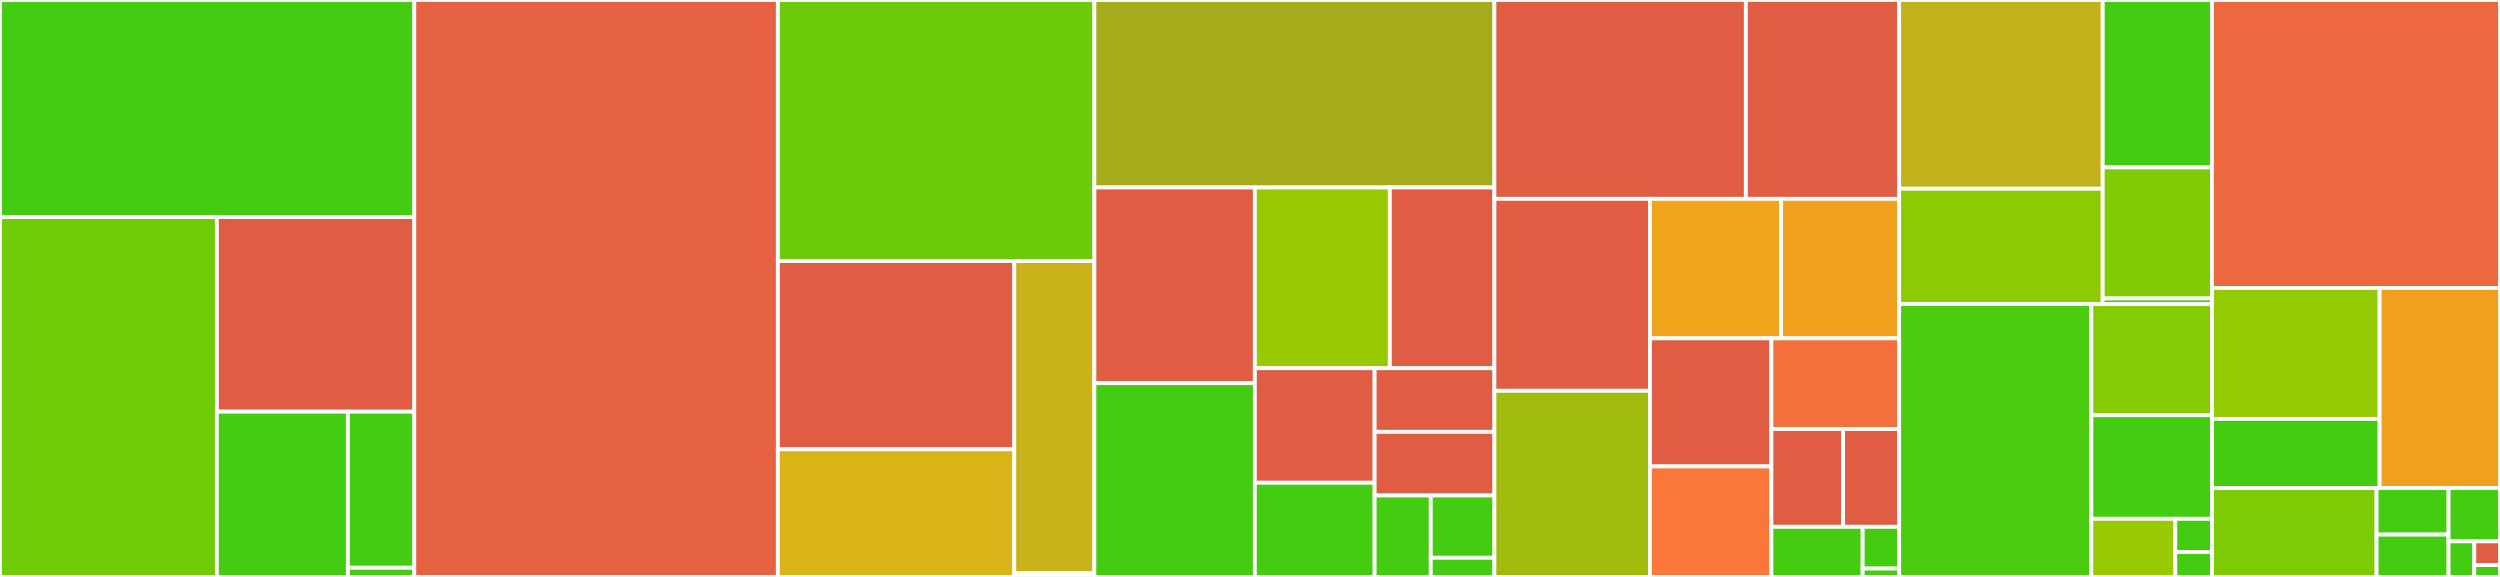<svg baseProfile="full" width="650" height="150" viewBox="0 0 650 150" version="1.1"
xmlns="http://www.w3.org/2000/svg" xmlns:ev="http://www.w3.org/2001/xml-events"
xmlns:xlink="http://www.w3.org/1999/xlink">

<rect x="0" y="0" width="650" height="150" fill="#333333" stroke="none"/>

<style>rect.s{mask:url(#mask);}</style>
<defs>
  <pattern id="white" width="4" height="4" patternUnits="userSpaceOnUse" patternTransform="rotate(45)">
    <rect width="2" height="2" transform="translate(0,0)" fill="white"></rect>
  </pattern>
  <mask id="mask">
    <rect x="0" y="0" width="100%" height="100%" fill="url(#white)"></rect>
  </mask>
</defs>

<rect x="0" y="0" width="107.715" height="56.441" fill="#4c1" stroke="white" stroke-width="1" class=" tooltipped" data-content="nodes/tests/test_misc.py"><title>nodes/tests/test_misc.py</title></rect>
<rect x="0" y="56.441" width="56.391" height="93.559" fill="#70cb07" stroke="white" stroke-width="1" class=" tooltipped" data-content="nodes/tests/test_annex.py"><title>nodes/tests/test_annex.py</title></rect>
<rect x="56.391" y="56.441" width="51.324" height="50.594" fill="#e05d44" stroke="white" stroke-width="1" class=" tooltipped" data-content="nodes/tests/test_s3.py"><title>nodes/tests/test_s3.py</title></rect>
<rect x="56.391" y="107.035" width="34.056" height="42.965" fill="#4c1" stroke="white" stroke-width="1" class=" tooltipped" data-content="nodes/tests/test_matches.py"><title>nodes/tests/test_matches.py</title></rect>
<rect x="90.447" y="107.035" width="17.268" height="40.578" fill="#4c1" stroke="white" stroke-width="1" class=" tooltipped" data-content="nodes/tests/test_crawl_url.py"><title>nodes/tests/test_crawl_url.py</title></rect>
<rect x="90.447" y="147.613" width="17.268" height="2.387" fill="#4c1" stroke="white" stroke-width="1" class=" tooltipped" data-content="nodes/tests/__init__.py"><title>nodes/tests/__init__.py</title></rect>
<rect x="107.715" y="0" width="94.525" height="150" fill="#e56142" stroke="white" stroke-width="1" class=" tooltipped" data-content="nodes/annex.py"><title>nodes/annex.py</title></rect>
<rect x="202.241" y="0" width="82.298" height="67.863" fill="#6ccb08" stroke="white" stroke-width="1" class=" tooltipped" data-content="nodes/misc.py"><title>nodes/misc.py</title></rect>
<rect x="202.241" y="67.863" width="61.472" height="48.947" fill="#e05d44" stroke="white" stroke-width="1" class=" tooltipped" data-content="nodes/s3.py"><title>nodes/s3.py</title></rect>
<rect x="202.241" y="116.81" width="61.472" height="33.19" fill="#d9b318" stroke="white" stroke-width="1" class=" tooltipped" data-content="nodes/matches.py"><title>nodes/matches.py</title></rect>
<rect x="263.713" y="67.863" width="20.825" height="81.147" fill="#c9b21a" stroke="white" stroke-width="1" class=" tooltipped" data-content="nodes/crawl_url.py"><title>nodes/crawl_url.py</title></rect>
<rect x="263.713" y="149.01" width="20.825" height="0.99" fill="#4c1" stroke="white" stroke-width="1" class=" tooltipped" data-content="nodes/__init__.py"><title>nodes/__init__.py</title></rect>
<rect x="284.538" y="0" width="104.005" height="48.745" fill="#a4ac19" stroke="white" stroke-width="1" class=" tooltipped" data-content="pipelines/tests/test_openfmri.py"><title>pipelines/tests/test_openfmri.py</title></rect>
<rect x="284.538" y="48.745" width="41.724" height="50.874" fill="#e05d44" stroke="white" stroke-width="1" class=" tooltipped" data-content="pipelines/tests/test_xnat.py"><title>pipelines/tests/test_xnat.py</title></rect>
<rect x="284.538" y="99.619" width="41.724" height="50.381" fill="#4c1" stroke="white" stroke-width="1" class=" tooltipped" data-content="pipelines/tests/test_balsa.py"><title>pipelines/tests/test_balsa.py</title></rect>
<rect x="326.262" y="48.745" width="35.088" height="46.988" fill="#97ca00" stroke="white" stroke-width="1" class=" tooltipped" data-content="pipelines/tests/test_simple_with_archives.py"><title>pipelines/tests/test_simple_with_archives.py</title></rect>
<rect x="361.35" y="48.745" width="27.193" height="46.988" fill="#e05d44" stroke="white" stroke-width="1" class=" tooltipped" data-content="pipelines/tests/test_simple_s3.py"><title>pipelines/tests/test_simple_s3.py</title></rect>
<rect x="326.262" y="95.733" width="31.141" height="29.781" fill="#e05d44" stroke="white" stroke-width="1" class=" tooltipped" data-content="pipelines/tests/test_fcptable.py"><title>pipelines/tests/test_fcptable.py</title></rect>
<rect x="326.262" y="125.514" width="31.141" height="24.486" fill="#4c1" stroke="white" stroke-width="1" class=" tooltipped" data-content="pipelines/tests/test_openfmri_collection.py"><title>pipelines/tests/test_openfmri_collection.py</title></rect>
<rect x="357.403" y="95.733" width="31.141" height="16.545" fill="#e05d44" stroke="white" stroke-width="1" class=" tooltipped" data-content="pipelines/tests/test_crcns.py"><title>pipelines/tests/test_crcns.py</title></rect>
<rect x="357.403" y="112.278" width="31.141" height="16.545" fill="#e05d44" stroke="white" stroke-width="1" class=" tooltipped" data-content="pipelines/tests/test_gh.py"><title>pipelines/tests/test_gh.py</title></rect>
<rect x="357.403" y="128.822" width="14.597" height="21.178" fill="#4c1" stroke="white" stroke-width="1" class=" tooltipped" data-content="pipelines/tests/test_nda.py"><title>pipelines/tests/test_nda.py</title></rect>
<rect x="372" y="128.822" width="16.543" height="16.195" fill="#4c1" stroke="white" stroke-width="1" class=" tooltipped" data-content="pipelines/tests/test_utils.py"><title>pipelines/tests/test_utils.py</title></rect>
<rect x="372" y="145.017" width="16.543" height="4.983" fill="#4c1" stroke="white" stroke-width="1" class=" tooltipped" data-content="pipelines/tests/__init__.py"><title>pipelines/tests/__init__.py</title></rect>
<rect x="388.544" y="0" width="65.378" height="51.697" fill="#e05d44" stroke="white" stroke-width="1" class=" tooltipped" data-content="pipelines/xnat.py"><title>pipelines/xnat.py</title></rect>
<rect x="453.921" y="0" width="39.864" height="51.697" fill="#e05d44" stroke="white" stroke-width="1" class=" tooltipped" data-content="pipelines/crcns.py"><title>pipelines/crcns.py</title></rect>
<rect x="388.544" y="51.697" width="40.462" height="49.915" fill="#e05d44" stroke="white" stroke-width="1" class=" tooltipped" data-content="pipelines/gh.py"><title>pipelines/gh.py</title></rect>
<rect x="388.544" y="101.613" width="40.462" height="48.387" fill="#a0bb0c" stroke="white" stroke-width="1" class=" tooltipped" data-content="pipelines/balsa.py"><title>pipelines/balsa.py</title></rect>
<rect x="429.005" y="51.697" width="34.095" height="36.267" fill="#efa41b" stroke="white" stroke-width="1" class=" tooltipped" data-content="pipelines/openfmri.py"><title>pipelines/openfmri.py</title></rect>
<rect x="463.1" y="51.697" width="30.685" height="36.267" fill="#f0a01d" stroke="white" stroke-width="1" class=" tooltipped" data-content="pipelines/simple_s3.py"><title>pipelines/simple_s3.py</title></rect>
<rect x="429.005" y="87.964" width="31.56" height="33.303" fill="#e05d44" stroke="white" stroke-width="1" class=" tooltipped" data-content="pipelines/fcptable.py"><title>pipelines/fcptable.py</title></rect>
<rect x="429.005" y="121.268" width="31.56" height="28.732" fill="#fa7739" stroke="white" stroke-width="1" class=" tooltipped" data-content="pipelines/nda.py"><title>pipelines/nda.py</title></rect>
<rect x="460.565" y="87.964" width="33.221" height="23.574" fill="#f36f3b" stroke="white" stroke-width="1" class=" tooltipped" data-content="pipelines/simple_with_archives.py"><title>pipelines/simple_with_archives.py</title></rect>
<rect x="460.565" y="111.538" width="18.636" height="25.435" fill="#e05d44" stroke="white" stroke-width="1" class=" tooltipped" data-content="pipelines/stanford_lib.py"><title>pipelines/stanford_lib.py</title></rect>
<rect x="479.201" y="111.538" width="14.585" height="25.435" fill="#e05d44" stroke="white" stroke-width="1" class=" tooltipped" data-content="pipelines/abstractsonline.py"><title>pipelines/abstractsonline.py</title></rect>
<rect x="460.565" y="136.972" width="23.729" height="13.028" fill="#4c1" stroke="white" stroke-width="1" class=" tooltipped" data-content="pipelines/openfmri_s3.py"><title>pipelines/openfmri_s3.py</title></rect>
<rect x="484.294" y="136.972" width="9.492" height="10.856" fill="#4c1" stroke="white" stroke-width="1" class=" tooltipped" data-content="pipelines/template.py"><title>pipelines/template.py</title></rect>
<rect x="484.294" y="147.829" width="9.492" height="2.171" fill="#4c1" stroke="white" stroke-width="1" class=" tooltipped" data-content="pipelines/__init__.py"><title>pipelines/__init__.py</title></rect>
<rect x="493.786" y="0" width="52.92" height="49.068" fill="#c3b11b" stroke="white" stroke-width="1" class=" tooltipped" data-content="dbs/base.py"><title>dbs/base.py</title></rect>
<rect x="493.786" y="49.068" width="52.92" height="29.986" fill="#8eca02" stroke="white" stroke-width="1" class=" tooltipped" data-content="dbs/files.py"><title>dbs/files.py</title></rect>
<rect x="546.706" y="0" width="28.415" height="43.516" fill="#4c1" stroke="white" stroke-width="1" class=" tooltipped" data-content="dbs/tests/test_files.py"><title>dbs/tests/test_files.py</title></rect>
<rect x="546.706" y="43.516" width="28.415" height="34.088" fill="#81cb04" stroke="white" stroke-width="1" class=" tooltipped" data-content="dbs/versions.py"><title>dbs/versions.py</title></rect>
<rect x="546.706" y="77.604" width="28.415" height="1.451" fill="#4c1" stroke="white" stroke-width="1" class=" tooltipped" data-content="dbs/__init__.py"><title>dbs/__init__.py</title></rect>
<rect x="493.786" y="79.054" width="49.963" height="70.946" fill="#4ccc0f" stroke="white" stroke-width="1" class=" tooltipped" data-content="tests/test_pipeline.py"><title>tests/test_pipeline.py</title></rect>
<rect x="543.749" y="79.054" width="31.372" height="28.904" fill="#85cb03" stroke="white" stroke-width="1" class=" tooltipped" data-content="tests/test_crawl.py"><title>tests/test_crawl.py</title></rect>
<rect x="543.749" y="107.958" width="31.372" height="26.933" fill="#4c1" stroke="white" stroke-width="1" class=" tooltipped" data-content="tests/test_crawl_init.py"><title>tests/test_crawl_init.py</title></rect>
<rect x="543.749" y="134.891" width="21.824" height="15.109" fill="#97ca00" stroke="white" stroke-width="1" class=" tooltipped" data-content="tests/test_utils.py"><title>tests/test_utils.py</title></rect>
<rect x="565.573" y="134.891" width="9.548" height="8.634" fill="#4c1" stroke="white" stroke-width="1" class=" tooltipped" data-content="tests/__init__.py"><title>tests/__init__.py</title></rect>
<rect x="565.573" y="143.525" width="9.548" height="6.475" fill="#4c1" stroke="white" stroke-width="1" class=" tooltipped" data-content="tests/test_register.py"><title>tests/test_register.py</title></rect>
<rect x="575.122" y="0" width="74.878" height="74.862" fill="#ed683e" stroke="white" stroke-width="1" class=" tooltipped" data-content="pipeline.py"><title>pipeline.py</title></rect>
<rect x="575.122" y="74.862" width="43.58" height="34.048" fill="#93ca01" stroke="white" stroke-width="1" class=" tooltipped" data-content="support/versions.py"><title>support/versions.py</title></rect>
<rect x="575.122" y="108.911" width="43.58" height="17.97" fill="#4c1" stroke="white" stroke-width="1" class=" tooltipped" data-content="support/tests/test_versions.py"><title>support/tests/test_versions.py</title></rect>
<rect x="618.702" y="74.862" width="31.298" height="52.018" fill="#f0a01d" stroke="white" stroke-width="1" class=" tooltipped" data-content="crawl.py"><title>crawl.py</title></rect>
<rect x="575.122" y="126.881" width="42.788" height="23.119" fill="#7dcb05" stroke="white" stroke-width="1" class=" tooltipped" data-content="crawl_init.py"><title>crawl_init.py</title></rect>
<rect x="617.909" y="126.881" width="18.72" height="12.11" fill="#4c1" stroke="white" stroke-width="1" class=" tooltipped" data-content="consts.py"><title>consts.py</title></rect>
<rect x="617.909" y="138.991" width="18.72" height="11.009" fill="#4c1" stroke="white" stroke-width="1" class=" tooltipped" data-content="utils.py"><title>utils.py</title></rect>
<rect x="636.629" y="126.881" width="13.371" height="13.872" fill="#4c1" stroke="white" stroke-width="1" class=" tooltipped" data-content="conftest.py"><title>conftest.py</title></rect>
<rect x="636.629" y="140.752" width="6.686" height="9.248" fill="#4c1" stroke="white" stroke-width="1" class=" tooltipped" data-content="__init__.py"><title>__init__.py</title></rect>
<rect x="643.314" y="140.752" width="6.686" height="6.165" fill="#e05d44" stroke="white" stroke-width="1" class=" tooltipped" data-content="base.py"><title>base.py</title></rect>
<rect x="643.314" y="146.917" width="6.686" height="3.083" fill="#4c1" stroke="white" stroke-width="1" class=" tooltipped" data-content="version.py"><title>version.py</title></rect>
</svg>